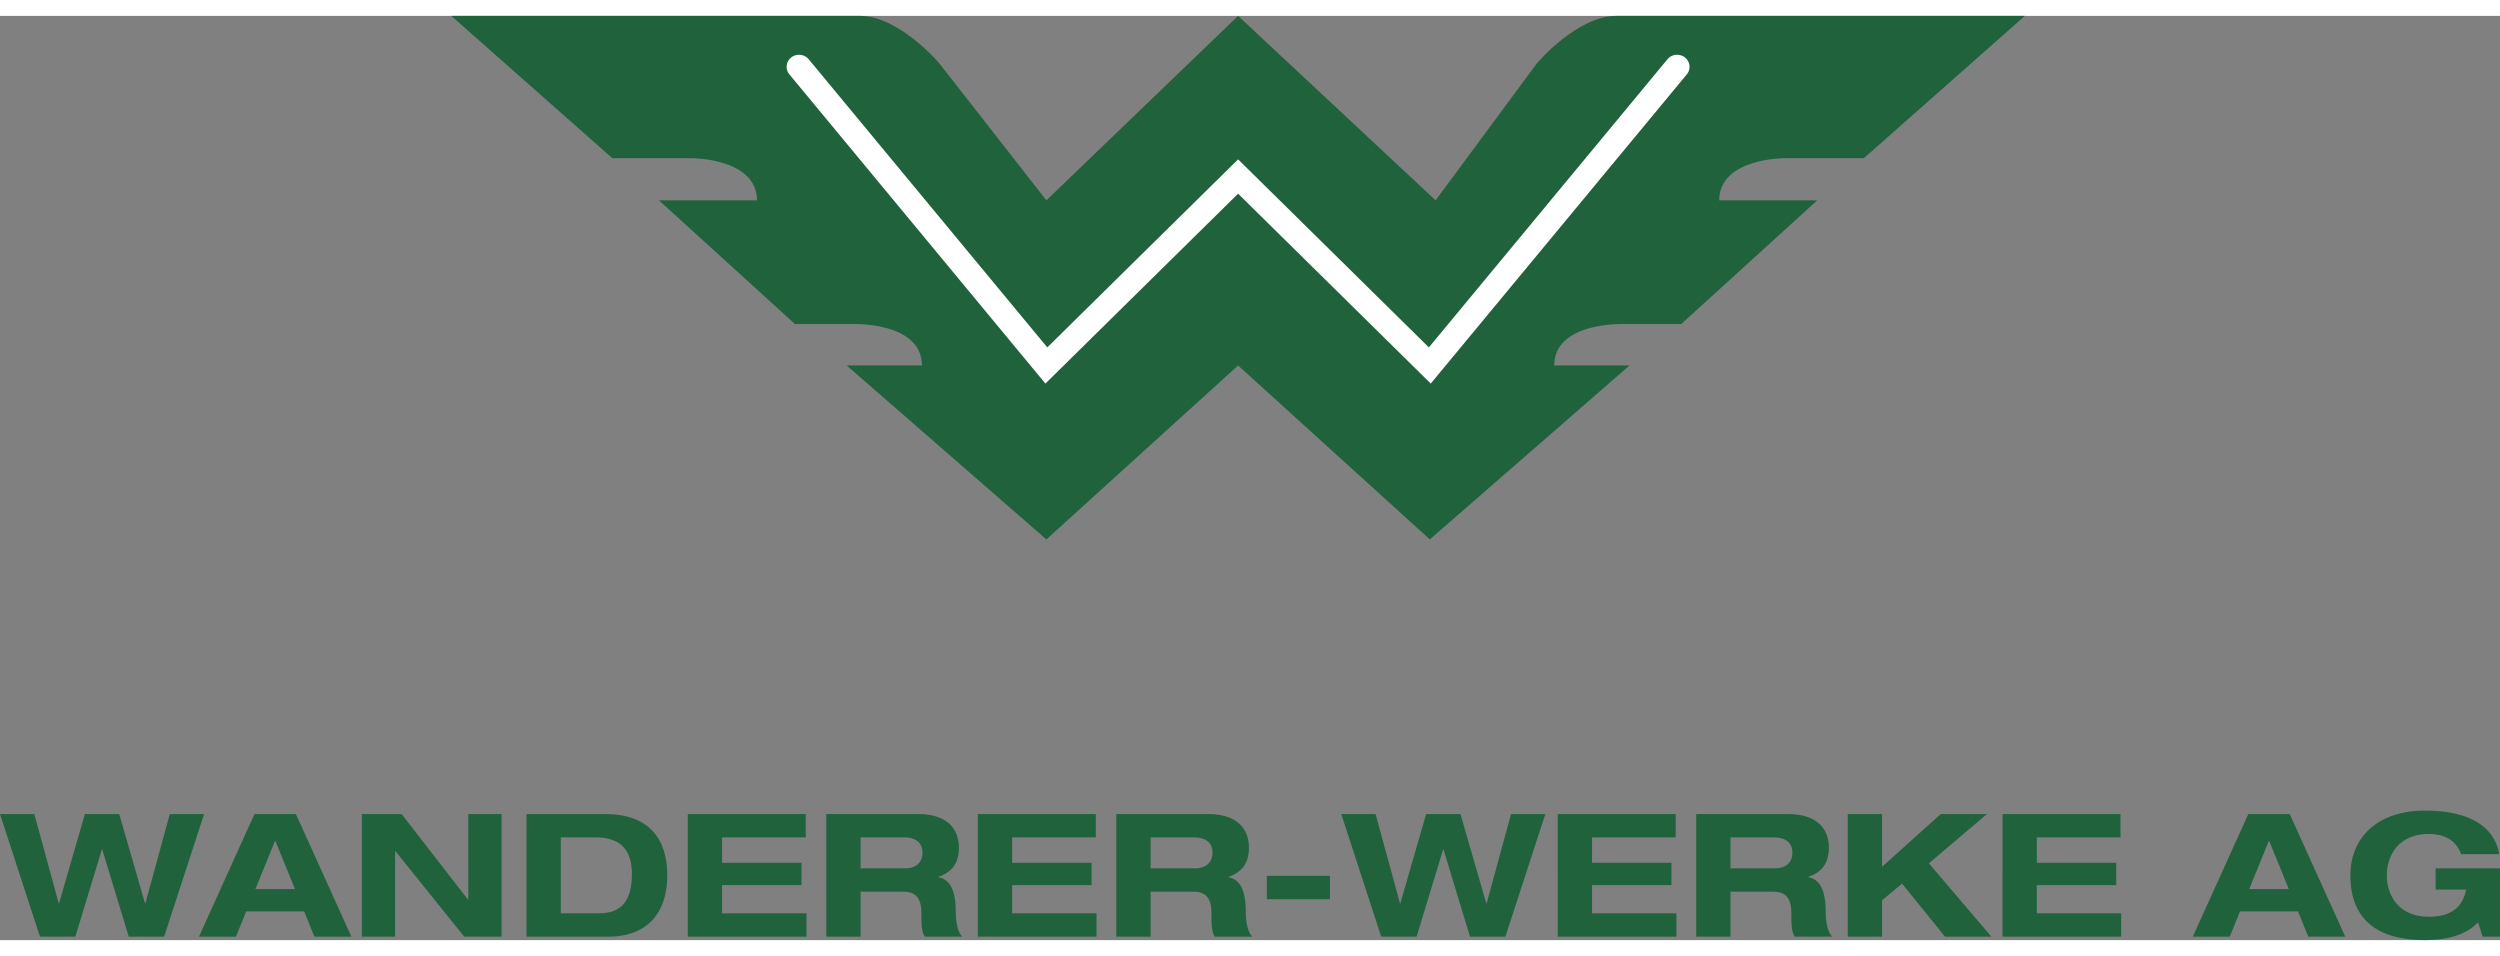 <svg height="956" viewBox="6 6 566.748 209.523" width="2500" xmlns="http://www.w3.org/2000/svg"><rect x="6" y="6" width="566.748" height="209.523" fill="#808080" stroke="none"/><path d="m6 186.943h7.779l5.533 20.247h.079l5.853-20.247h7.78l5.853 20.247h.081l5.534-20.247h7.779l-9.064 27.802h-8.017l-6.013-19.785h-.082l-6.013 19.785h-8.02zm68.958 22.075h-13.148l-2.326 5.727h-8.379l12.588-27.802h9.383l12.588 27.802h-8.378zm-6.575-16.08-4.489 11.019h8.98zm43.784-5.995h7.537v27.802h-8.461l-15.596-19.392h-.078v19.391h-7.537v-27.802h9.017l15.035 19.39h.082v-19.389zm13.191 0h17.84c9.82 0 14.073 5.526 14.073 13.9s-4.411 13.902-13.39 13.902h-18.523zm7.775 22.507h8.662c5.172 0 7.455-2.96 7.455-8.88 0-5.141-2.244-8.335-8.175-8.335h-7.942zm28.787-22.507h26.741v5.292h-18.966v5.765h18.004v5.062h-18.004v6.389h19.126v5.295h-26.901zm31.394 0h20.807c7.9 0 9.262 4.71 9.262 7.552 0 3.425-1.403 5.568-4.653 6.696v.083c3.368.503 3.93 4.71 3.93 7.434 0 1.363.08 4.674 1.484 6.037h-8.5c-.72-1.207-.76-2.453-.76-5.333 0-3.898-1.725-4.869-4.13-4.869h-9.664v10.201h-7.776zm7.776 12.302h10.307c1.722 0 3.726-.933 3.726-3.544 0-2.763-2.245-3.466-4.127-3.466h-9.906zm26.584-12.302h26.74v5.292h-18.966v5.765h18.004v5.062h-18.004v6.389h19.126v5.295h-26.901v-27.802zm31.391 0h20.807c7.898 0 9.262 4.71 9.262 7.552 0 3.425-1.403 5.568-4.653 6.696v.083c3.368.503 3.929 4.71 3.929 7.434 0 1.363.082 4.674 1.485 6.037h-8.5c-.72-1.207-.759-2.453-.759-5.333 0-3.898-1.725-4.869-4.13-4.869h-9.665v10.201h-7.775v-27.8zm7.775 12.302h10.307c1.722 0 3.726-.933 3.726-3.544 0-2.763-2.244-3.466-4.127-3.466h-9.906zm26.344 1.715h14.313v5.294h-14.313zm16.878-14.017h7.779l5.533 20.247h.079l5.852-20.247h7.78l5.852 20.247h.081l5.535-20.247h7.778l-9.064 27.802h-8.017l-6.013-19.785h-.082l-6.012 19.785h-8.02zm49.074 0h26.742v5.292h-18.966v5.765h18.003v5.062h-18.003v6.389h19.125v5.295h-26.9zm31.392 0h20.807c7.899 0 9.263 4.71 9.263 7.552 0 3.425-1.404 5.568-4.652 6.696v.083c3.367.503 3.927 4.71 3.927 7.434 0 1.363.082 4.674 1.485 6.037h-8.499c-.72-1.207-.76-2.453-.76-5.333 0-3.898-1.725-4.869-4.13-4.869h-9.664v10.201h-7.775v-27.8zm7.775 12.302h10.307c1.723 0 3.725-.933 3.725-3.544 0-2.763-2.244-3.466-4.127-3.466h-9.905zm47.671-12.302h10.463l-13.149 11.174 14.154 16.628h-10.506l-9.742-12.033-4.532 3.778v8.255h-7.775v-27.802h7.775v11.954zm13.995 0h26.741v5.292h-18.966v5.765h18.003v5.062h-18.003v6.389h19.126v5.295h-26.9zm66.99 22.075h-13.15l-2.325 5.727h-8.38l12.59-27.802h9.383l12.588 27.802h-8.378zm-6.574-16.08-4.49 11.019h8.98zm37.769 6.307h14.594v15.5h-3.932l-1.04-3.234c-2.728 2.844-7.015 4.012-12.027 4.012-10.424 0-16.92-4.363-16.92-14.682 0-8.566 6.133-14.68 16.92-14.68 7.896 0 15.433 2.257 16.84 9.887h-8.662c-1.201-3.58-4.45-4.594-7.297-4.594-7.057 0-9.543 5.065-9.543 9.387s2.486 9.387 9.543 9.387c4.29 0 7.5-1.56 8.461-6.155h-6.937z" fill="#20623b"/><path d="m387.859 12.101-58.003 70.935-44.229-39.223-44.23 39.223-58.002-70.935" fill="none" stroke="#000" stroke-width=".561" transform="matrix(.983 0 0 .954 6 6)"/><path d="m286.675 85.253 43.462 39.429 45.267-39.429h-17.057c0-9.956 15.745-9.399 15.745-9.399h13.041l30.83-28.037h-22.22c0-9.561 14.76-9.561 14.76-9.561h18.04l36.493-32.256h-92.584c-8.953 0-18.04 10.75-18.04 10.75l-22.962 31.068-44.775-41.818-43.463 41.817-24.28-31.066s-9.082-10.751-18.038-10.751h-92.584l36.49 32.256h18.043s14.76 0 14.76 9.562h-22.222l30.833 28.037h13.038s15.746-.557 15.746 9.4h-17.054l45.268 39.428z" fill="#20623b"/><path d="m286.675 85.253 43.462 39.429 45.267-39.429h-17.057c0-9.956 15.745-9.399 15.745-9.399h13.041l30.83-28.037h-22.22c0-9.561 14.76-9.561 14.76-9.561h18.04l36.493-32.256h-92.584c-8.953 0-18.04 10.75-18.04 10.75l-22.962 31.068-44.775-41.818-43.463 41.817-24.28-31.066s-9.082-10.751-18.038-10.751h-92.584l36.49 32.256h18.043s14.76 0 14.76 9.562h-22.222l30.833 28.037h13.038s15.746-.557 15.746 9.4h-17.054l45.268 39.428z" fill="none"/><path d="m387.966 15.422c-1.21-.945-2.982-.76-3.954.415l-54.087 65.318-41.25-40.657-2-1.975-2.004 1.975-41.251 40.657-54.084-65.318c-.976-1.175-2.743-1.36-3.957-.415a2.679 2.679 0 0 0 -.428 3.838l56.067 67.707 1.977 2.387 2.215-2.184 41.464-40.865 41.46 40.865 2.214 2.184 1.978-2.387 56.067-67.707a2.678 2.678 0 0 0 -.427-3.838" fill="#fff"/></svg>